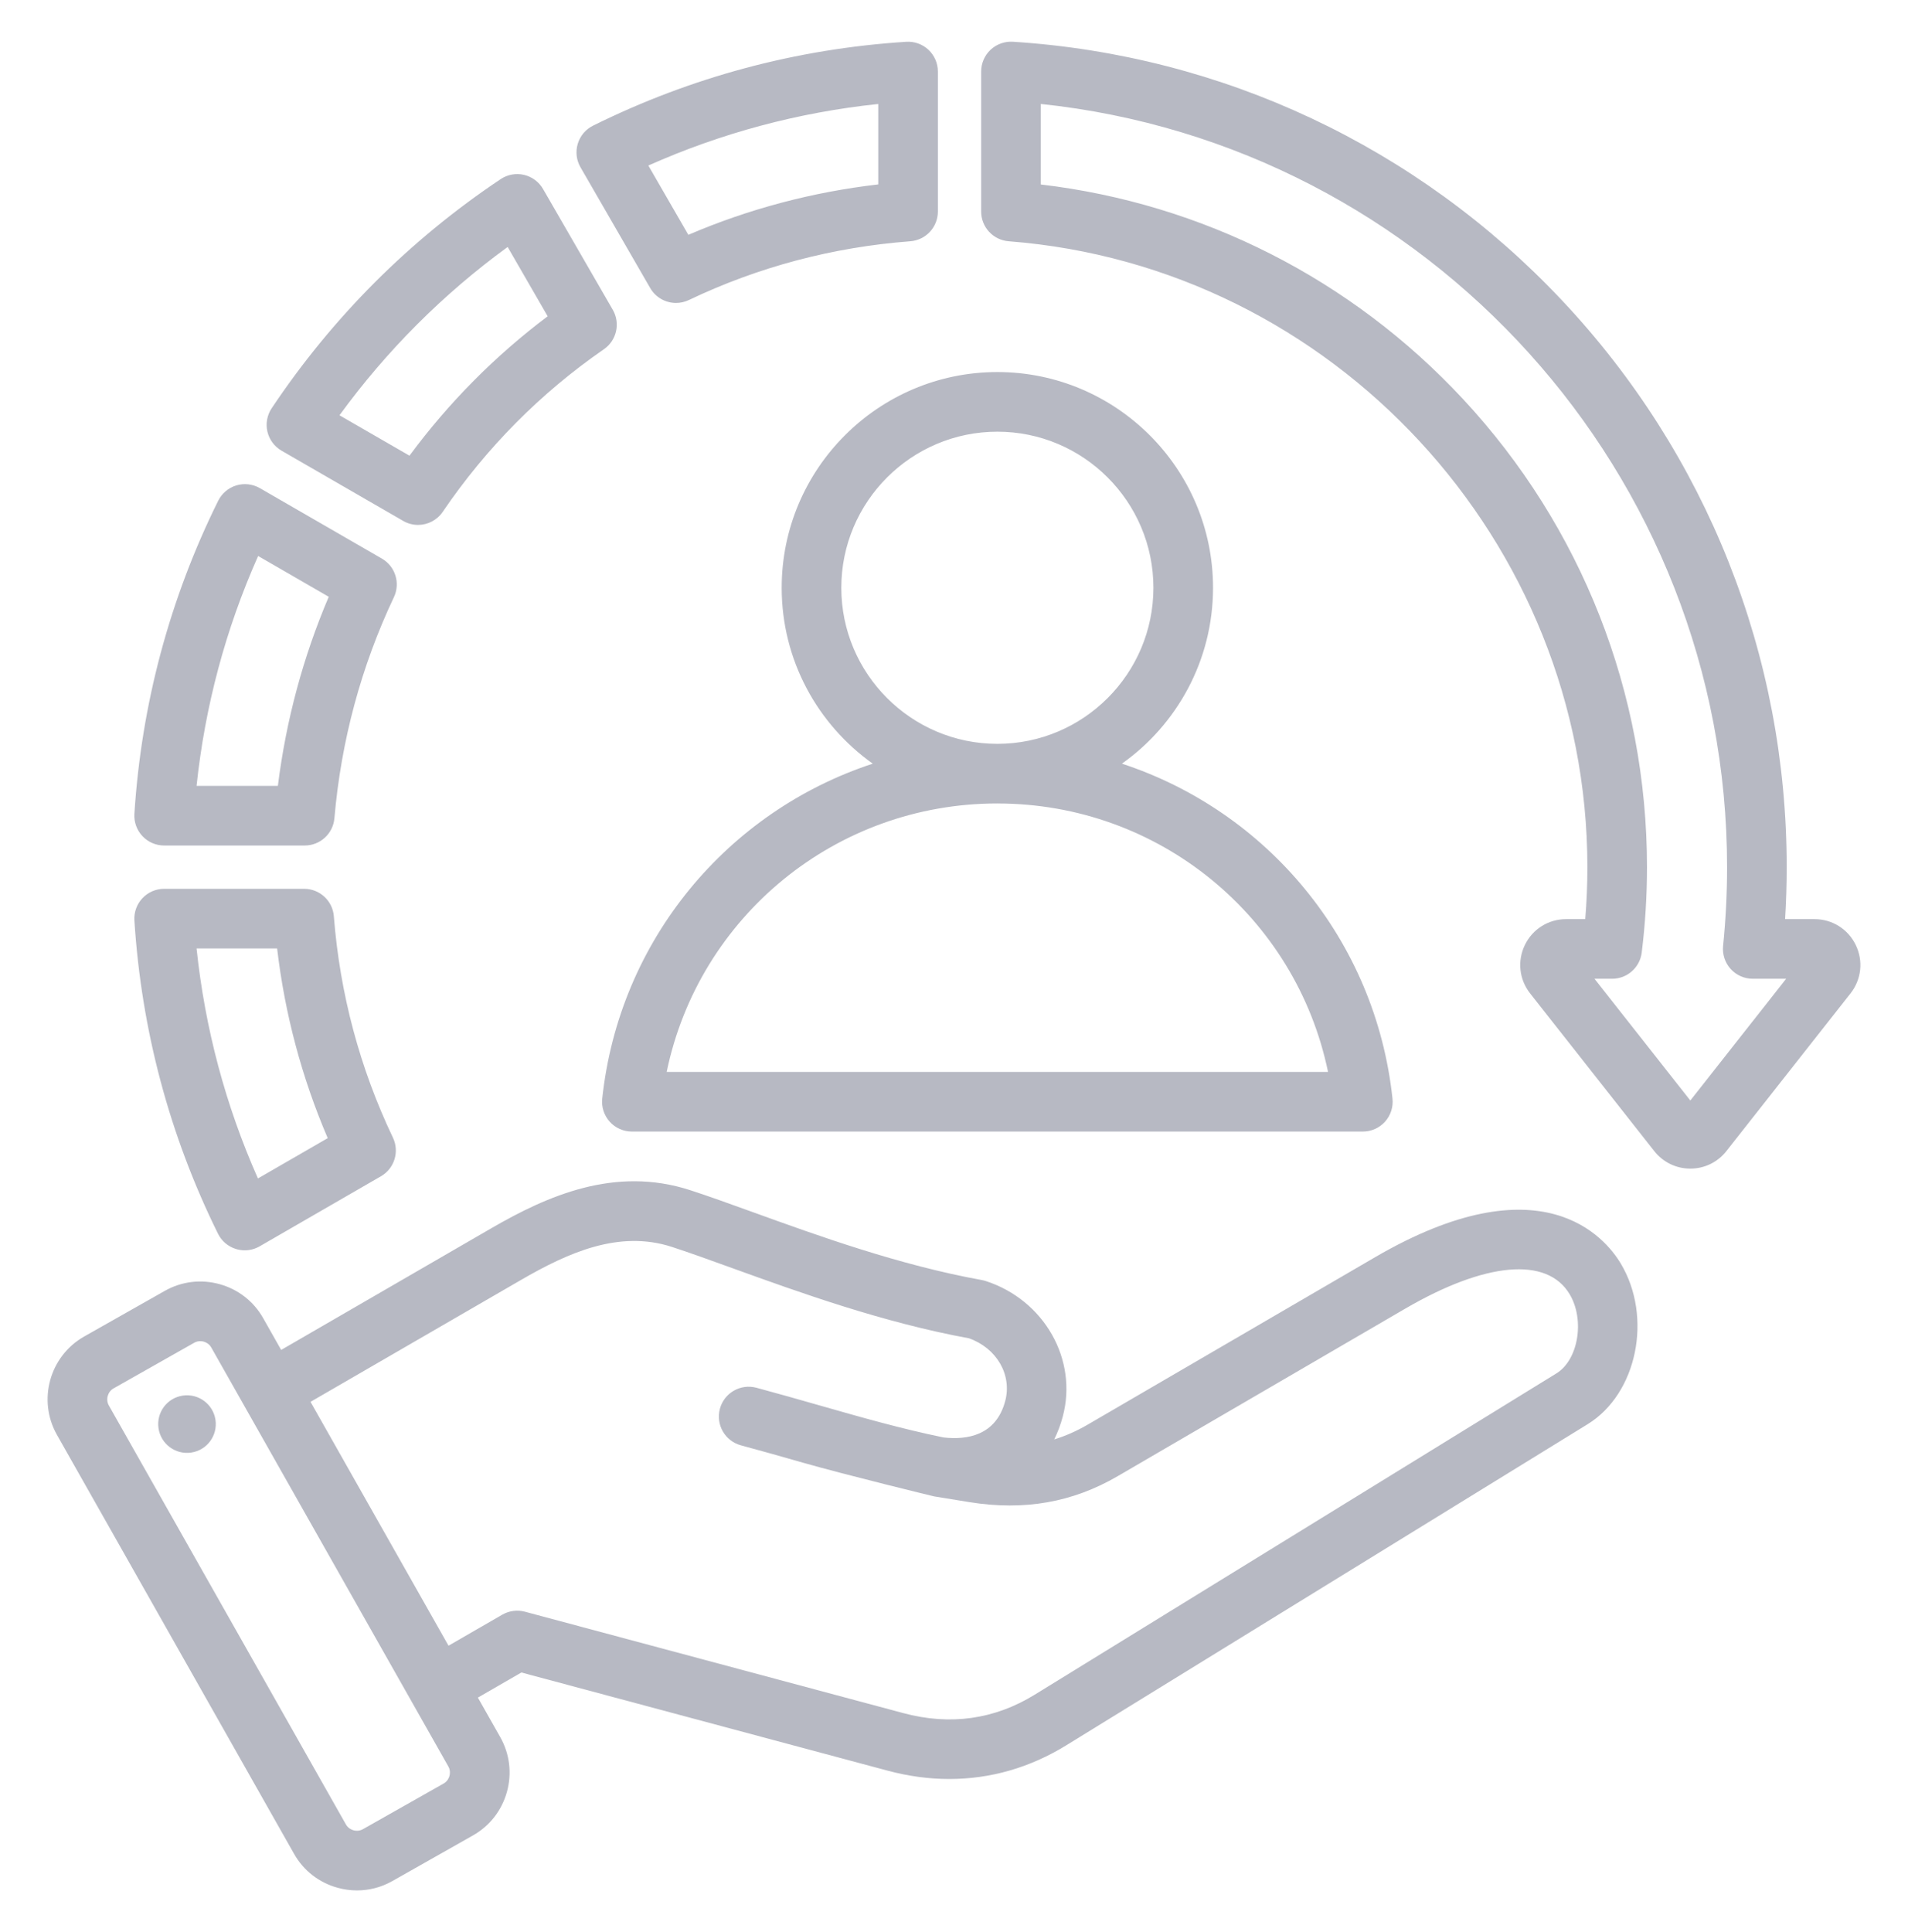 <svg width="80" height="81" viewBox="0 0 80 81" fill="none" xmlns="http://www.w3.org/2000/svg">
<path d="M27.262 12.075C27.492 12.473 27.911 12.7 28.345 12.7C28.526 12.7 28.709 12.66 28.883 12.578C31.791 11.19 34.915 10.361 38.168 10.114C38.82 10.064 39.324 9.521 39.324 8.867V2.999C39.324 2.654 39.181 2.324 38.929 2.087C38.677 1.851 38.339 1.729 37.994 1.752C33.399 2.045 28.982 3.228 24.867 5.267C24.557 5.42 24.325 5.695 24.225 6.026C24.125 6.356 24.166 6.713 24.339 7.012L27.262 12.075ZM36.824 4.359V7.731C34.063 8.051 31.393 8.759 28.861 9.844L27.184 6.939C30.248 5.575 33.48 4.71 36.824 4.359ZM9.14 51.719C9.293 52.029 9.567 52.261 9.898 52.361C10.017 52.397 10.139 52.415 10.261 52.415C10.478 52.415 10.694 52.358 10.886 52.248L15.972 49.311C16.537 48.985 16.756 48.28 16.475 47.691C15.084 44.773 14.251 41.651 13.998 38.413C13.948 37.763 13.405 37.26 12.752 37.26H6.882C6.537 37.26 6.207 37.403 5.971 37.655C5.734 37.907 5.613 38.246 5.635 38.59C5.93 43.19 7.109 47.607 9.14 51.719ZM11.619 39.76C11.943 42.51 12.654 45.176 13.741 47.712L10.815 49.402C9.456 46.34 8.594 43.107 8.242 39.76H11.619ZM6.882 35.445H12.775C13.424 35.445 13.965 34.949 14.021 34.303C14.302 31.057 15.142 27.939 16.516 25.035C16.795 24.446 16.575 23.743 16.012 23.417L10.895 20.463C10.596 20.291 10.238 20.249 9.908 20.349C9.577 20.449 9.303 20.682 9.149 20.991C7.112 25.105 5.93 29.521 5.635 34.115C5.613 34.46 5.734 34.798 5.971 35.05C6.207 35.302 6.537 35.445 6.882 35.445ZM10.823 23.308L13.784 25.018C12.709 27.54 11.994 30.197 11.651 32.945H8.242C8.595 29.603 9.46 26.372 10.823 23.308ZM77.809 39.615C77.485 38.946 76.821 38.531 76.077 38.531H74.846C74.891 37.806 74.914 37.077 74.914 36.353C74.914 27.48 71.564 19.038 65.483 12.582C59.428 6.155 51.254 2.309 42.468 1.75C42.124 1.729 41.785 1.85 41.533 2.086C41.282 2.323 41.139 2.653 41.139 2.998V8.868C41.139 9.521 41.641 10.064 42.293 10.114C55.898 11.164 66.557 22.689 66.557 36.353C66.557 37.078 66.527 37.807 66.467 38.531H65.668C64.924 38.531 64.261 38.946 63.936 39.614C63.612 40.282 63.696 41.061 64.156 41.645L69.361 48.256C69.729 48.722 70.28 48.99 70.873 48.99C71.467 48.99 72.017 48.722 72.385 48.256L77.589 41.645C78.049 41.061 78.133 40.283 77.809 39.615ZM70.873 46.135L66.854 41.031H67.595C68.225 41.031 68.757 40.561 68.835 39.935C68.982 38.753 69.056 37.548 69.056 36.353C69.056 29.047 66.318 22.079 61.345 16.732C56.664 11.699 50.413 8.531 43.639 7.734V4.358C59.879 6.065 72.414 19.868 72.414 36.353C72.414 37.454 72.358 38.565 72.247 39.654C72.211 40.006 72.326 40.357 72.563 40.619C72.8 40.881 73.137 41.031 73.49 41.031H74.891L70.873 46.135ZM11.805 18.893L16.904 21.837C17.1 21.951 17.315 22.005 17.528 22.005C17.929 22.005 18.322 21.811 18.562 21.458C20.391 18.769 22.665 16.476 25.321 14.64C25.857 14.27 26.018 13.551 25.693 12.987L22.769 7.923C22.596 7.623 22.307 7.409 21.97 7.33C21.633 7.252 21.279 7.316 20.992 7.509C17.174 10.062 13.944 13.294 11.39 17.116C11.198 17.404 11.134 17.758 11.212 18.094C11.291 18.431 11.505 18.72 11.805 18.893ZM21.285 10.353L22.963 13.259C20.76 14.916 18.817 16.875 17.169 19.103L14.234 17.409C16.211 14.695 18.575 12.33 21.285 10.353ZM57.655 52.704L45.603 59.724C45.145 59.99 44.68 60.196 44.202 60.343C44.348 60.047 44.469 59.728 44.56 59.386C45.201 56.993 43.782 54.497 41.33 53.702C41.277 53.685 41.222 53.671 41.167 53.661C37.718 53.039 34.307 51.806 31.567 50.815C30.611 50.47 29.708 50.143 28.939 49.894C25.786 48.871 22.953 50.127 20.597 51.492L11.789 56.591L11.033 55.256C10.636 54.555 9.988 54.05 9.208 53.834C8.429 53.618 7.613 53.717 6.911 54.114L3.53 56.028C2.079 56.849 1.566 58.698 2.387 60.149L12.329 77.715C12.725 78.416 13.373 78.921 14.153 79.137C14.423 79.212 14.697 79.249 14.969 79.249C15.483 79.249 15.992 79.117 16.45 78.857L19.832 76.943C20.533 76.546 21.038 75.898 21.255 75.118C21.471 74.339 21.371 73.523 20.974 72.821L20.037 71.166L21.861 70.113L37.224 74.23C38.092 74.462 38.955 74.578 39.804 74.578C41.522 74.578 43.181 74.105 44.698 73.171L66.568 59.704C68.642 58.428 69.303 55.216 67.955 52.967C67.303 51.878 64.633 48.641 57.655 52.704ZM18.845 74.451C18.823 74.53 18.763 74.676 18.6 74.768L15.219 76.681C15.057 76.773 14.9 76.75 14.821 76.728C14.742 76.706 14.596 76.645 14.504 76.483L4.563 58.918C4.423 58.671 4.514 58.343 4.762 58.203L8.143 56.29C8.233 56.239 8.322 56.223 8.396 56.223C8.455 56.223 8.506 56.233 8.541 56.243C8.62 56.265 8.766 56.326 8.858 56.488L18.799 74.053C18.89 74.215 18.867 74.372 18.845 74.451ZM65.258 57.575L43.387 71.042C41.697 72.083 39.841 72.343 37.872 71.815L22.008 67.564C21.688 67.479 21.347 67.524 21.06 67.689L18.806 68.99L13.02 58.767L21.849 53.655C23.823 52.512 25.954 51.553 28.168 52.271C28.897 52.508 29.74 52.813 30.716 53.166C33.522 54.18 37.007 55.44 40.631 56.104C41.792 56.517 42.441 57.636 42.146 58.739C41.756 60.19 40.535 60.371 39.561 60.26C37.797 59.897 36.116 59.417 34.339 58.91C33.492 58.668 32.616 58.418 31.715 58.176C31.048 57.998 30.362 58.393 30.184 59.06C30.005 59.727 30.401 60.412 31.068 60.591C31.949 60.827 32.815 61.074 33.652 61.314C35.495 61.84 39.155 62.729 39.163 62.73L40.662 62.974C42.947 63.339 44.974 62.983 46.861 61.884L58.913 54.864C62.285 52.9 64.864 52.671 65.811 54.252C66.458 55.331 66.178 57.009 65.258 57.575ZM9.035 59.525C9.131 60.185 8.675 60.798 8.015 60.894C7.355 60.99 6.742 60.534 6.646 59.874C6.549 59.214 7.006 58.601 7.666 58.505C8.325 58.409 8.938 58.865 9.035 59.525ZM50.861 24.64C50.861 19.654 46.804 15.597 41.818 15.597C36.832 15.597 32.775 19.654 32.775 24.64C32.775 27.681 34.286 30.374 36.594 32.014C30.525 34.006 25.965 39.385 25.251 46.054C25.213 46.407 25.327 46.759 25.564 47.023C25.801 47.286 26.139 47.437 26.494 47.437H57.142C57.497 47.437 57.835 47.287 58.072 47.023C58.309 46.759 58.423 46.407 58.385 46.054C57.671 39.385 53.111 34.006 47.041 32.014C49.35 30.374 50.861 27.681 50.861 24.64ZM55.683 44.937H27.953C29.3 38.432 35.032 33.684 41.815 33.682C41.816 33.682 41.817 33.683 41.818 33.683H41.821C48.604 33.684 54.336 38.432 55.683 44.937ZM41.818 31.183C41.816 31.183 41.815 31.183 41.814 31.183C38.208 31.18 35.275 28.246 35.275 24.64C35.275 21.032 38.21 18.097 41.818 18.097C45.426 18.097 48.361 21.032 48.361 24.64C48.361 28.246 45.428 31.18 41.822 31.183C41.821 31.183 41.819 31.183 41.818 31.183Z" fill="#B7B9C3"/>
</svg>
